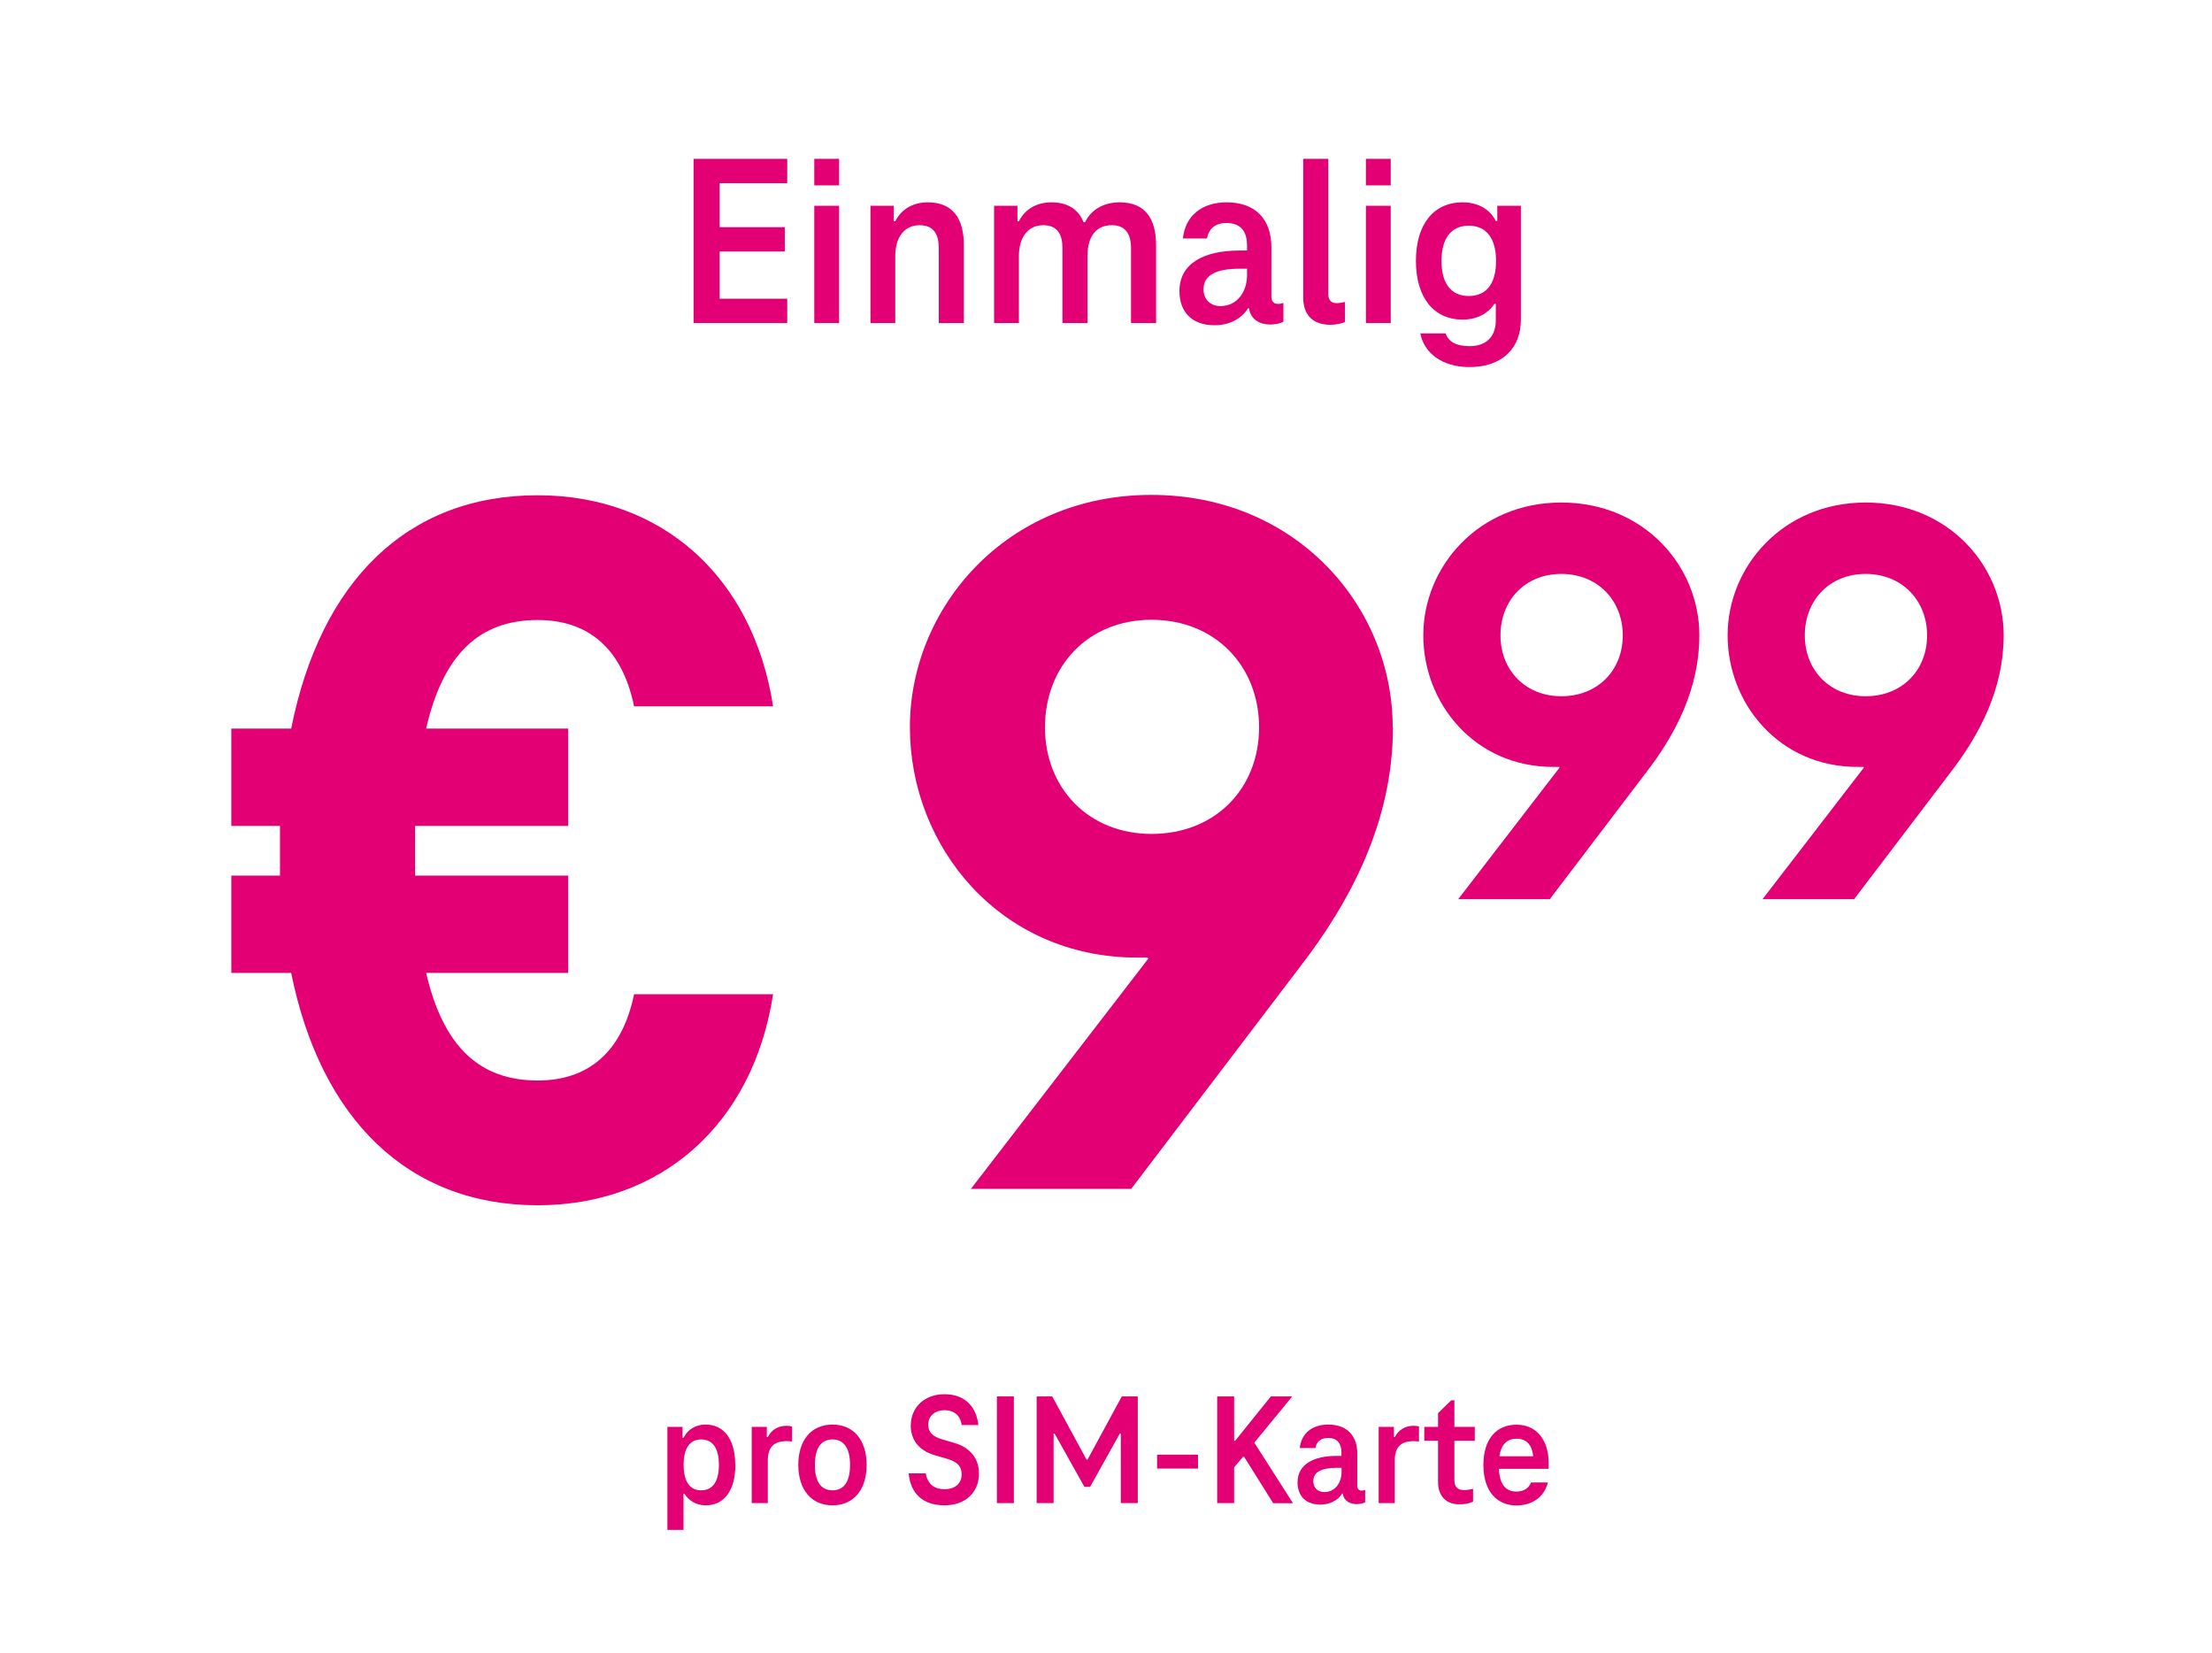<?xml version="1.0" encoding="UTF-8"?>
<svg id="Ebene_1" data-name="Ebene 1" xmlns="http://www.w3.org/2000/svg" width="179.97" height="134.45" viewBox="0 0 179.97 134.45">
  <defs>
    <style>
      .cls-1 {
        fill: #fff;
      }

      .cls-2 {
        fill: #e20074;
      }
    </style>
  </defs>
  <rect class="cls-1" width="179.97" height="134.45"/>
  <g>
    <path class="cls-2" d="M58.55,14.9v3.58h5.3v1.98h-5.3v3.84h5.5v1.98h-7.62v-13.36h7.62v1.98h-5.5Z"/>
    <path class="cls-2" d="M66.25,12.92h2.02v2.16h-2.02v-2.16ZM66.25,16.74h2.02v9.54h-2.02v-9.54Z"/>
    <path class="cls-2" d="M78.42,19.96v6.32h-2.04v-6.1c0-1.1-.4-1.86-1.56-1.86-1.24,0-1.98.98-1.98,2.5v5.46h-2.02v-9.54h1.9v1.26h.12c.5-1,1.46-1.54,2.64-1.54,2.02,0,2.94,1.28,2.94,3.5Z"/>
    <path class="cls-2" d="M94.06,19.96v6.32h-2.04v-6.1c0-1.1-.42-1.86-1.56-1.86-1.26,0-1.98.88-1.98,2.5v5.46h-2.04v-6.1c0-1.1-.4-1.86-1.56-1.86-1.24,0-1.98.98-1.98,2.5v5.46h-2.02v-9.54h1.9v1.26h.12c.5-1,1.46-1.54,2.64-1.54,1.36,0,2.22.6,2.62,1.62h.12c.52-1.08,1.58-1.62,2.82-1.62,2.04,0,2.96,1.28,2.96,3.5Z"/>
    <path class="cls-2" d="M104.42,24.64v1.54c-.28.14-.72.22-1.08.22-.78,0-1.58-.36-1.72-1.32h-.08c-.56.9-1.58,1.38-2.72,1.38-1.82,0-2.86-1.06-2.86-2.78,0-2.22,1.94-3.3,4.9-3.3h.6v-.4c0-1.1-.46-1.84-1.68-1.84-.92,0-1.44.48-1.58,1.26h-1.96c.2-1.88,1.58-2.94,3.56-2.94,2.42,0,3.64,1.46,3.64,3.64v4.02c0,.4.2.6.52.6.18,0,.3-.02.46-.08ZM101.46,22.38v-.52h-.6c-1.92,0-2.94.52-2.94,1.68,0,.84.58,1.36,1.38,1.36,1.32,0,2.16-1.12,2.16-2.52Z"/>
    <path class="cls-2" d="M108.71,24.66c.24,0,.5-.04.72-.1v1.64c-.3.12-.72.22-1.18.22-1.42,0-2.22-.78-2.22-2.22v-11.28h2.04v11c0,.48.24.74.64.74Z"/>
    <path class="cls-2" d="M111.13,12.92h2.02v2.16h-2.02v-2.16ZM111.13,16.74h2.02v9.54h-2.02v-9.54Z"/>
    <path class="cls-2" d="M123.74,16.74v9.28c0,2.26-1.48,3.84-4.18,3.84-2.32,0-3.72-1.22-4-2.74h2.06c.22.68.86,1.04,1.94,1.04,1.44,0,2.14-.84,2.14-2.12v-1.32h-.12c-.5.78-1.42,1.28-2.58,1.28-2.4,0-3.8-1.86-3.8-4.78s1.4-4.76,3.8-4.76c1.3,0,2.24.6,2.7,1.52h.12v-1.24h1.92ZM121.72,21.22c0-1.76-.74-2.86-2.22-2.86s-2.22,1.1-2.22,2.86.72,2.86,2.22,2.86,2.22-1.08,2.22-2.86Z"/>
  </g>
  <g>
    <path class="cls-2" d="M51.59,80.88h11.31c-1.65,10.65-9.16,17.17-19.15,17.17-10.56,0-17.66-7.02-20.06-18.9h-4.87v-7.92h3.96v-4.04h-3.96v-7.92h4.87c2.39-11.97,9.41-18.98,20.06-18.98,9.99,0,17.5,6.52,19.15,17.17h-11.31c-.99-4.79-3.8-7.02-7.84-7.02-4.7,0-7.68,2.72-9.08,8.83h11.56v7.92h-12.46v4.04h12.46v7.92h-11.56c1.4,6.03,4.37,8.75,9.08,8.75,4.04,0,6.85-2.23,7.84-7.02Z"/>
    <path class="cls-2" d="M113.33,59.17c0,7.59-3.38,14.11-7.68,19.64l-13.62,17.91h-13.04l14.44-18.74-.08-.08h-.83c-11.14,0-18.49-9-18.49-18.74s7.84-18.9,19.64-18.9,19.64,9.08,19.64,18.9ZM93.69,67.84c5.2,0,8.75-3.71,8.75-8.67s-3.55-8.75-8.75-8.75-8.67,3.8-8.67,8.75,3.55,8.67,8.67,8.67Z"/>
    <path class="cls-2" d="M138.26,51.69c0,4.34-1.93,8.06-4.39,11.23l-7.78,10.23h-7.45l8.25-10.71-.05-.05h-.47c-6.37,0-10.57-5.14-10.57-10.71s4.48-10.8,11.23-10.8,11.23,5.19,11.23,10.8ZM127.03,56.64c2.97,0,5-2.12,5-4.95s-2.03-5-5-5-4.95,2.17-4.95,5,2.03,4.95,4.95,4.95Z"/>
    <path class="cls-2" d="M163.02,51.69c0,4.34-1.93,8.06-4.39,11.23l-7.78,10.23h-7.45l8.25-10.71-.05-.05h-.47c-6.37,0-10.57-5.14-10.57-10.71s4.48-10.8,11.23-10.8,11.23,5.19,11.23,10.8ZM151.79,56.64c2.97,0,5-2.12,5-4.95s-2.03-5-5-5-4.95,2.17-4.95,5,2.03,4.95,4.95,4.95Z"/>
  </g>
  <g>
    <path class="cls-2" d="M59.83,119.17c0,2.03-.87,3.29-2.42,3.29-.79,0-1.36-.38-1.72-.94h-.08v2.94h-1.31v-8.38h1.23v.88h.09c.32-.64.94-1.07,1.78-1.07,1.55,0,2.42,1.26,2.42,3.28ZM58.49,119.17c0-1.31-.47-2.07-1.44-2.07s-1.43.77-1.43,2.07.47,2.07,1.43,2.07,1.44-.75,1.44-2.07Z"/>
    <path class="cls-2" d="M64.44,116.06v1.21c-.17-.03-.32-.03-.44-.03-1.07,0-1.53.52-1.53,1.57v3.47h-1.31v-6.2h1.23v.83h.08c.3-.61.86-.92,1.52-.92.17,0,.33.01.46.07Z"/>
    <path class="cls-2" d="M64.95,119.17c0-2,1.05-3.28,2.78-3.28s2.78,1.27,2.78,3.28-1.05,3.29-2.78,3.29-2.78-1.29-2.78-3.29ZM69.16,119.17c0-1.31-.47-2.07-1.43-2.07s-1.43.75-1.43,2.07.47,2.07,1.43,2.07,1.43-.74,1.43-2.07Z"/>
    <path class="cls-2" d="M73.93,119.86h1.39c.16.92.74,1.29,1.53,1.29.88,0,1.39-.49,1.39-1.21s-.43-1.04-1.2-1.27l-1.03-.3c-1.31-.39-1.91-1.31-1.91-2.38,0-1.59,1.21-2.57,2.73-2.57,1.66,0,2.6.99,2.77,2.51h-1.35c-.13-.78-.61-1.21-1.42-1.21-.7,0-1.31.43-1.31,1.18,0,.65.43.97,1.08,1.18l1.03.3c1.22.34,2.02,1.21,2.02,2.48,0,1.64-1.2,2.6-2.8,2.6-1.72,0-2.77-.92-2.92-2.6Z"/>
    <path class="cls-2" d="M81.11,113.6h1.38v8.68h-1.38v-8.68Z"/>
    <path class="cls-2" d="M92.57,113.6v8.68h-1.38v-5.66h-.08l-2.42,4.34h-.46l-2.43-4.34h-.08v5.66h-1.38v-8.68h1.27l2.79,5.14h.08l2.79-5.14h1.27Z"/>
    <path class="cls-2" d="M97.47,118.34v1.13h-3.33v-1.13h3.33Z"/>
    <path class="cls-2" d="M101.14,118.5l-.73.87v2.91h-1.38v-8.68h1.38v3.61h.08l2.91-3.61h1.74l-3.09,3.76,3.15,4.93h-1.61l-2.37-3.78h-.08Z"/>
    <path class="cls-2" d="M111.07,121.22v1c-.18.09-.47.14-.7.14-.51,0-1.03-.23-1.12-.86h-.05c-.36.58-1.03.9-1.77.9-1.18,0-1.86-.69-1.86-1.81,0-1.44,1.26-2.15,3.18-2.15h.39v-.26c0-.71-.3-1.2-1.09-1.2-.6,0-.94.31-1.03.82h-1.27c.13-1.22,1.03-1.91,2.31-1.91,1.57,0,2.37.95,2.37,2.37v2.61c0,.26.13.39.34.39.12,0,.19-.01.3-.05ZM109.15,119.75v-.34h-.39c-1.25,0-1.91.34-1.91,1.09,0,.55.38.88.9.88.86,0,1.4-.73,1.4-1.64Z"/>
    <path class="cls-2" d="M115.45,116.06v1.21c-.17-.03-.33-.03-.44-.03-1.07,0-1.53.52-1.53,1.57v3.47h-1.31v-6.2h1.24v.83h.08c.3-.61.86-.92,1.52-.92.17,0,.33.01.46.07Z"/>
    <path class="cls-2" d="M117,120.55v-3.34h-1.12v-1.13h1.12v-1.12l1.07-1.04h.26v2.16h1.66v1.13h-1.66v3.2c0,.55.29.81.77.81.25,0,.53-.05.75-.1v1.04c-.32.16-.69.22-1.12.22-1.04,0-1.73-.64-1.73-1.82Z"/>
    <path class="cls-2" d="M125.98,119.49h-4.03c.06,1.34.61,1.85,1.42,1.85.6,0,1-.26,1.2-.74h1.37c-.3,1.17-1.26,1.87-2.56,1.87-1.63,0-2.69-1.2-2.69-3.29s1.03-3.28,2.7-3.28c1.59,0,2.61,1.21,2.61,3.13,0,.17,0,.34-.01.46ZM121.98,118.47h2.76c-.1-1.01-.62-1.43-1.35-1.43s-1.25.42-1.4,1.43Z"/>
  </g>
</svg>